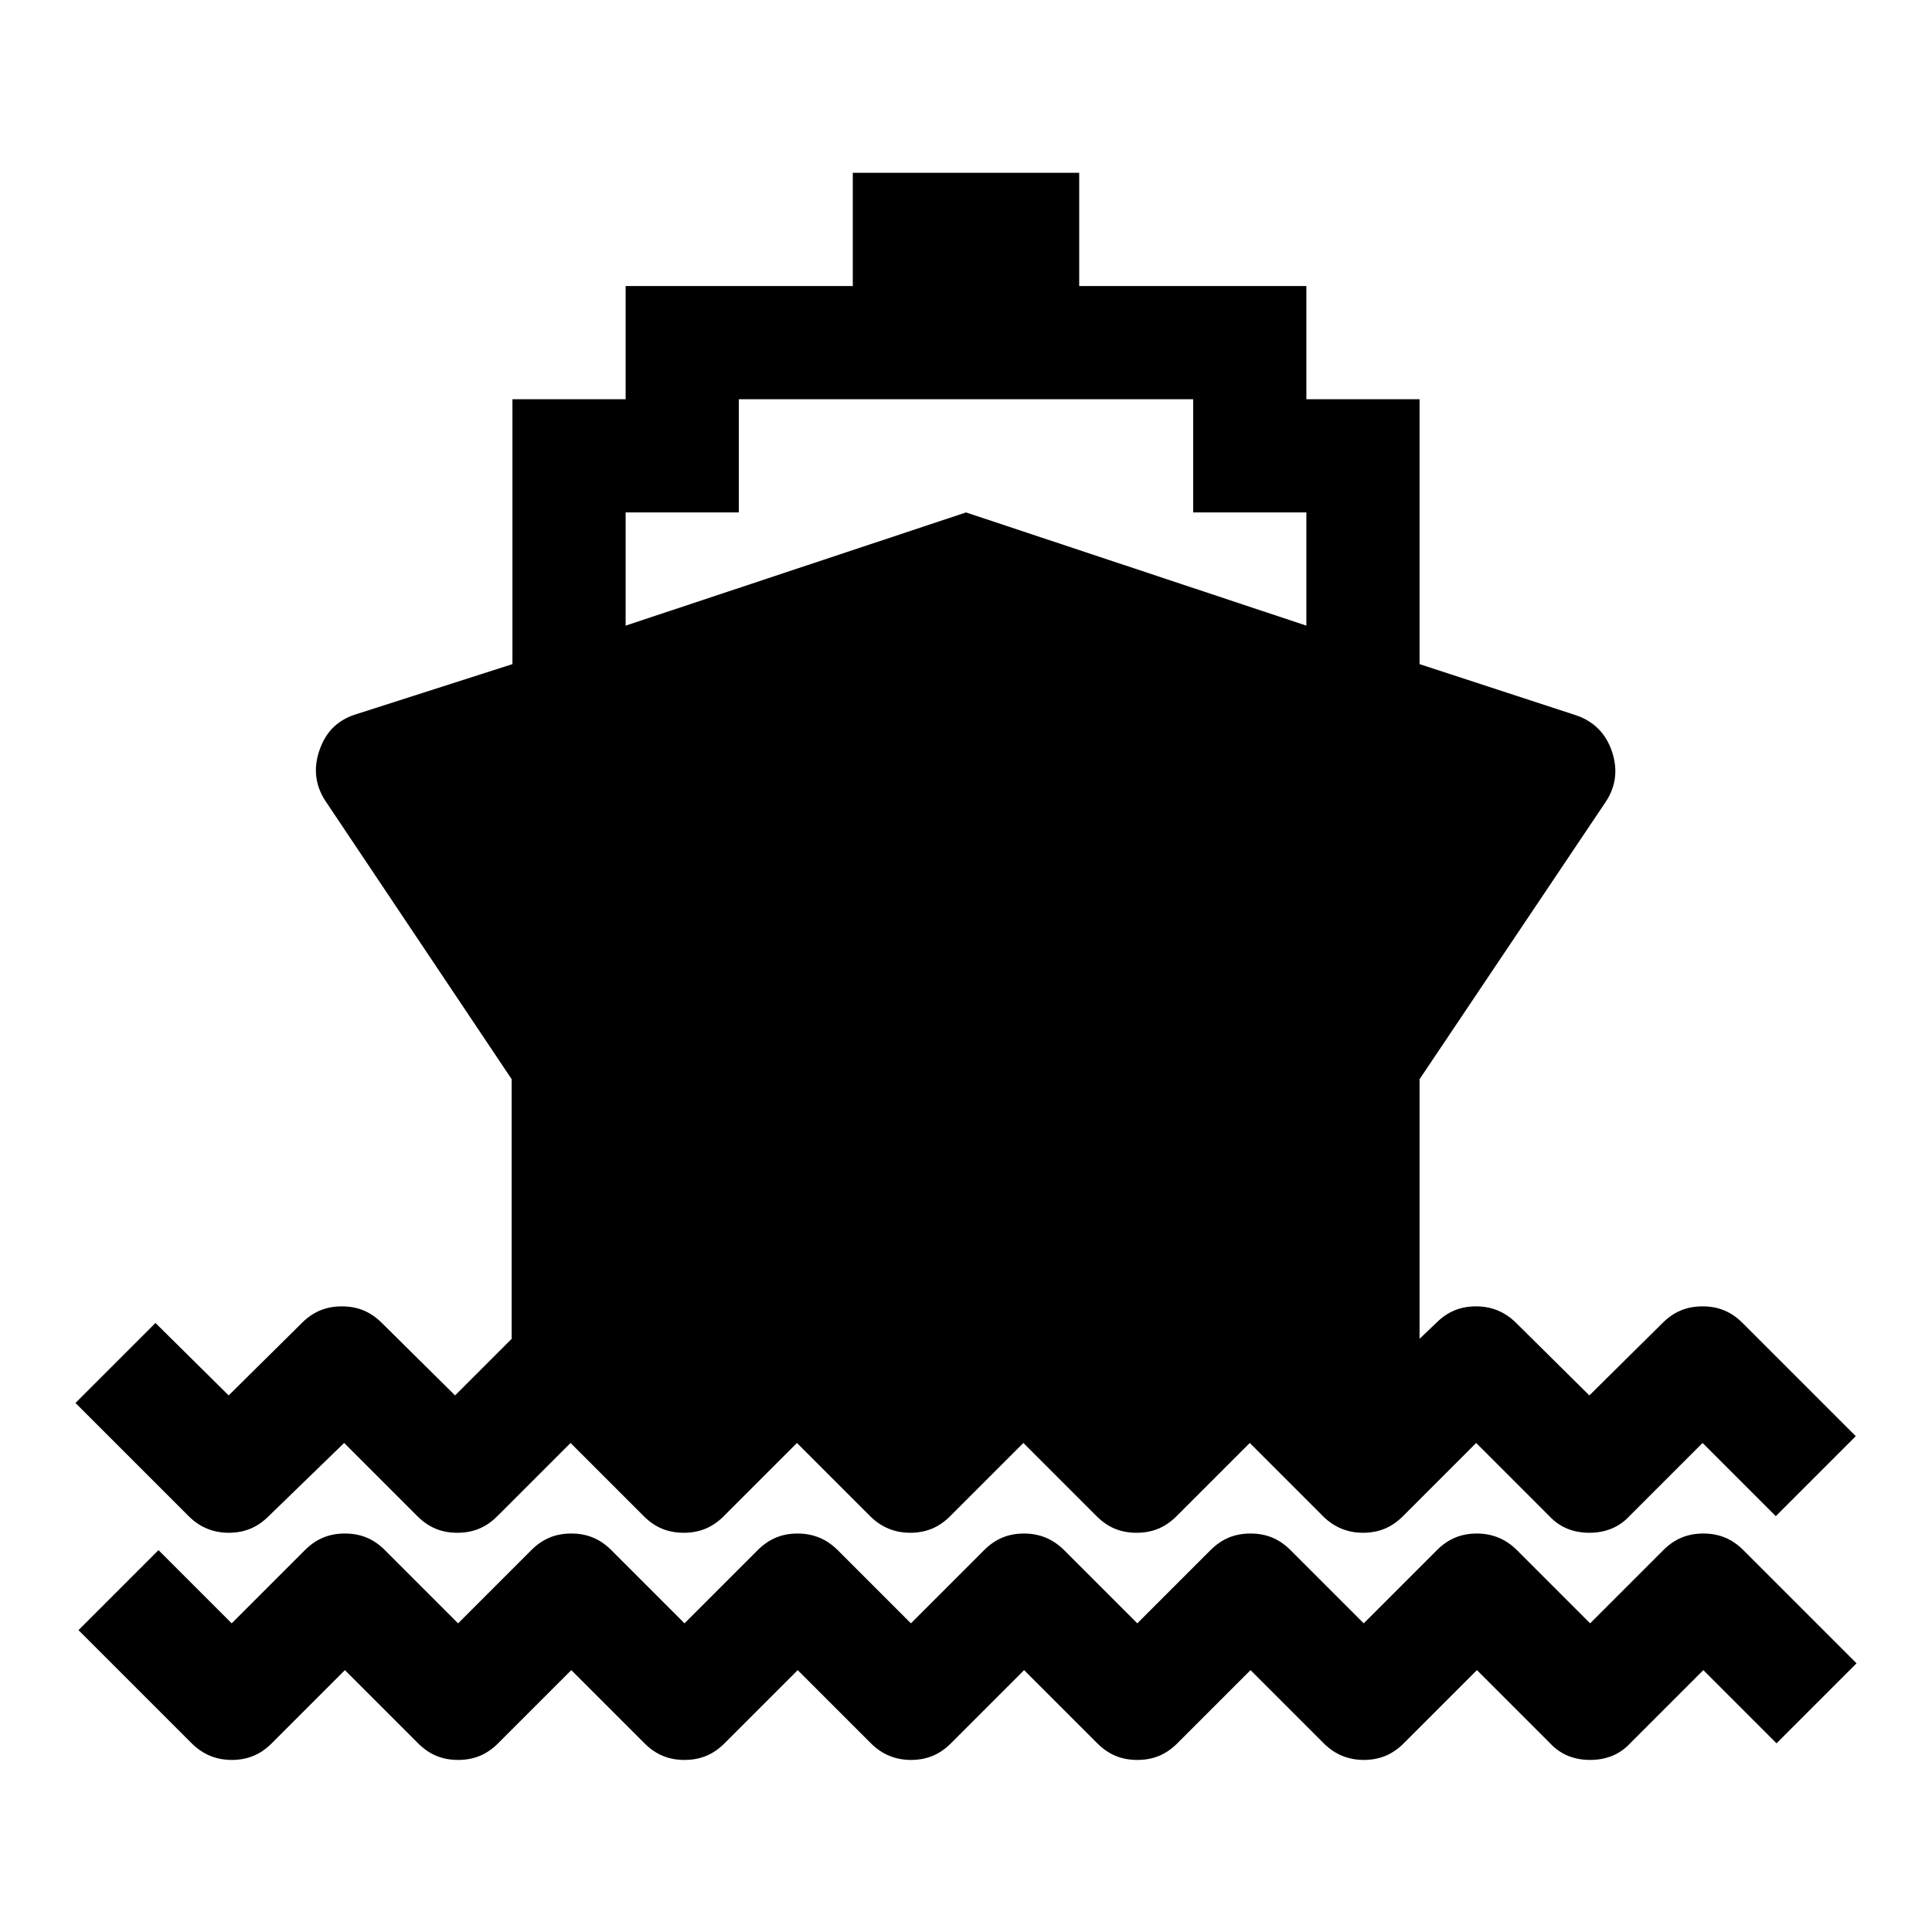 <?xml version="1.0" encoding="utf-8"?>
<!-- Svg Vector Icons : http://www.onlinewebfonts.com/icon -->
<!DOCTYPE svg PUBLIC "-//W3C//DTD SVG 1.1//EN" "http://www.w3.org/Graphics/SVG/1.1/DTD/svg11.dtd">
<svg version="1.1" xmlns="http://www.w3.org/2000/svg" xmlns:xlink="http://www.w3.org/1999/xlink" x="0px" y="0px" viewBox="0 0 256 256" enable-background="new 0 0 256 256" xml:space="preserve">
<g> <path fill="#000000" d="M220.4,205.4c1.5-1.5,3.2-2.2,5.3-2.2s3.8,0.7,5.3,2.2l15,15L235.4,231l-9.7-9.7l-9.7,9.7 c-1.4,1.5-3.2,2.2-5.3,2.2c-2.1,0-3.9-0.7-5.3-2.2l-9.7-9.7l-9.7,9.7c-1.5,1.5-3.2,2.2-5.3,2.2c-2,0-3.8-0.7-5.3-2.2l-9.7-9.7 l-9.7,9.7c-1.5,1.5-3.2,2.2-5.3,2.2s-3.8-0.7-5.3-2.2l-9.7-9.7l-9.7,9.7c-1.5,1.5-3.2,2.2-5.3,2.2c-2,0-3.8-0.7-5.3-2.2l-9.7-9.7 l-9.7,9.7c-1.5,1.5-3.2,2.2-5.3,2.2s-3.8-0.7-5.3-2.2l-9.7-9.7l-9.7,9.7c-1.5,1.5-3.2,2.2-5.3,2.2s-3.8-0.7-5.3-2.2l-9.7-9.7 l-9.7,9.7c-1.5,1.5-3.2,2.2-5.3,2.2c-2,0-3.8-0.7-5.3-2.2l-15-15l10.6-10.6l9.7,9.7l9.7-9.7c1.5-1.5,3.2-2.2,5.3-2.2 s3.8,0.7,5.3,2.2l9.7,9.7l9.7-9.7c1.5-1.5,3.2-2.2,5.3-2.2s3.8,0.7,5.3,2.2l9.7,9.7l9.7-9.7c1.5-1.5,3.2-2.2,5.3-2.2 c2,0,3.8,0.7,5.3,2.2l9.7,9.7l9.7-9.7c1.5-1.5,3.2-2.2,5.3-2.2c2,0,3.8,0.7,5.3,2.2l9.7,9.7l9.7-9.7c1.5-1.5,3.2-2.2,5.3-2.2 s3.8,0.7,5.3,2.2l9.7,9.7l9.7-9.7c1.5-1.5,3.2-2.2,5.3-2.2c2,0,3.8,0.7,5.3,2.2l9.7,9.7L220.4,205.4z M35.6,200.9 c-1.5,1.5-3.2,2.2-5.3,2.2c-2,0-3.8-0.7-5.3-2.2l-15-15l10.6-10.6l9.7,9.6l9.7-9.6c1.5-1.5,3.2-2.2,5.3-2.2s3.8,0.7,5.3,2.2 l9.7,9.6l7.5-7.5V143l-24.7-36.9c-1.3-2-1.6-4.2-0.8-6.6c0.8-2.4,2.3-4,4.7-4.8L67.9,88V52.9h15v-15H113v-15H143v15h30.1v15h15V88 l20.8,6.8c2.3,0.8,3.9,2.4,4.7,4.8c0.8,2.4,0.5,4.6-0.8,6.6L188.1,143v34.4l2.2-2.1c1.5-1.5,3.2-2.2,5.3-2.2c2,0,3.8,0.7,5.3,2.2 l9.7,9.6l9.7-9.6c1.5-1.5,3.2-2.2,5.3-2.2s3.8,0.7,5.3,2.2l15,15l-10.6,10.6l-9.7-9.7l-9.7,9.7c-1.4,1.5-3.2,2.2-5.3,2.2 c-2.1,0-3.9-0.7-5.3-2.2l-9.7-9.7l-9.7,9.7c-1.5,1.5-3.2,2.2-5.3,2.2c-2,0-3.8-0.7-5.3-2.2l-9.7-9.7l-9.7,9.7 c-1.5,1.5-3.2,2.2-5.3,2.2s-3.8-0.7-5.3-2.2l-9.7-9.7l-9.7,9.7c-1.5,1.5-3.2,2.2-5.3,2.2c-2,0-3.8-0.7-5.3-2.2l-9.7-9.7l-9.7,9.7 c-1.5,1.5-3.2,2.2-5.3,2.2s-3.8-0.7-5.3-2.2l-9.7-9.7l-9.7,9.7c-1.5,1.5-3.2,2.2-5.3,2.2s-3.8-0.7-5.3-2.2l-9.7-9.7L35.6,200.9z  M82.9,67.9v15l45.1-15l45.1,15v-15h-15v-15H97.9v15H82.9z"/></g>
</svg>